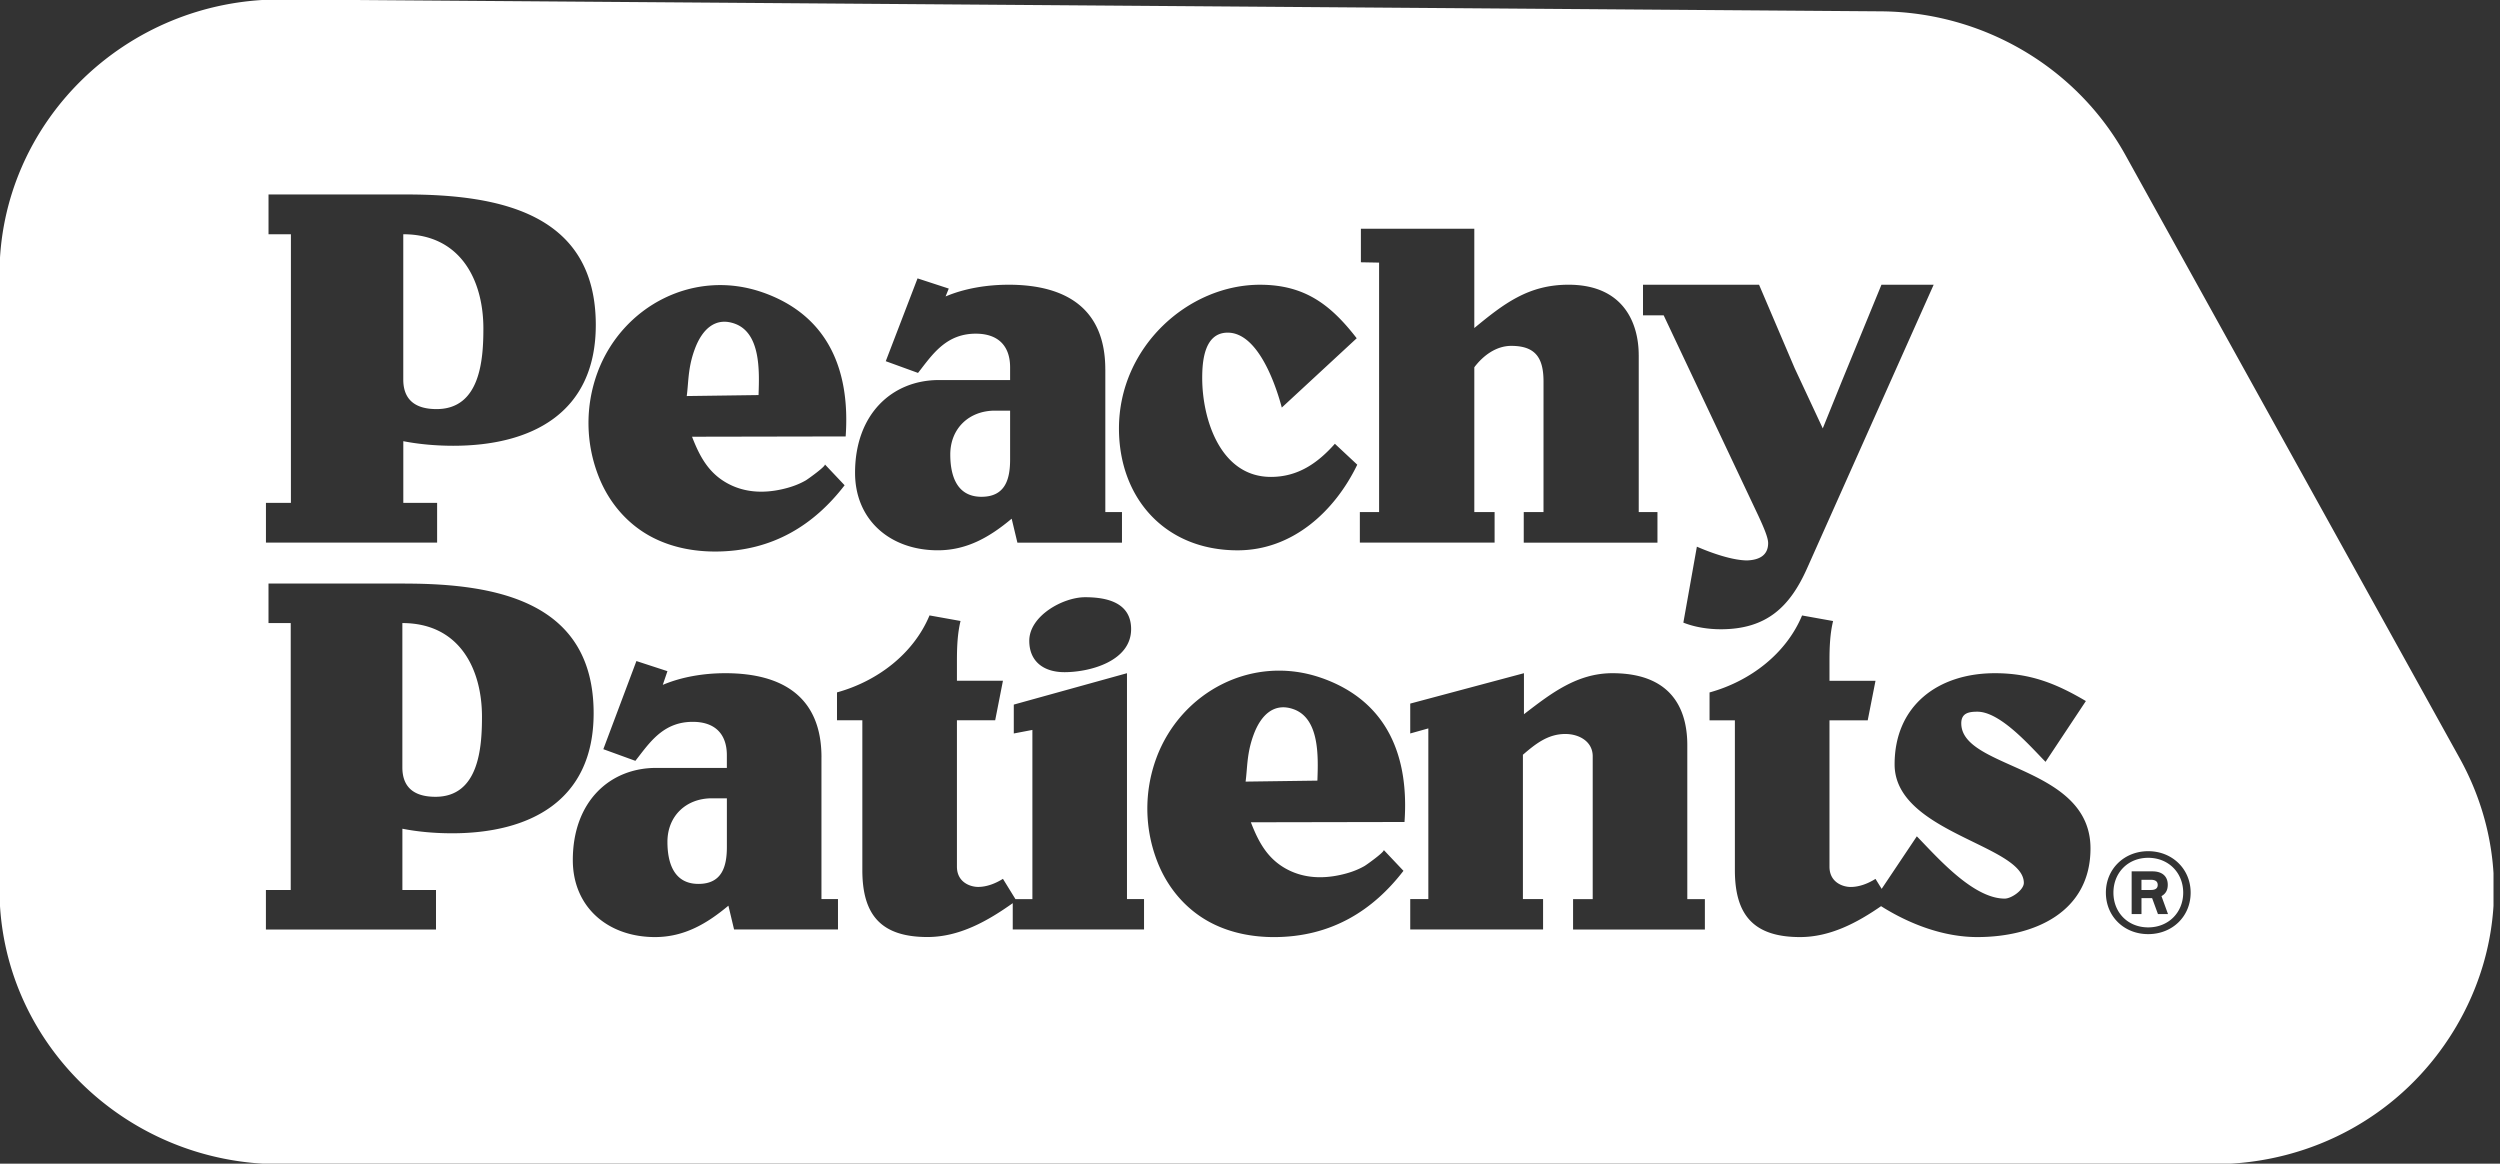 <svg xmlns="http://www.w3.org/2000/svg" width="275" height="128" fill="none"><rect width="100%" height="100%" fill="#333333" stroke="none"/><g clip-path="url(#a)"><path fill="#fff" fill-rule="evenodd" d="M-.056 97.824c0 16.673 13.842 30.236 30.858 30.236v.002h212.64c10.99 0 20.901-5.524 26.521-14.775 5.619-9.254 5.843-20.426.599-29.887l-36.765-66.344c-5.356-9.667-15.658-15.726-26.885-15.809L31.035-.06h-.238C13.783-.06-.056 13.503-.056 30.176v67.648zm44.701-76.43H29.537v4.374H32v29.548h-2.746v4.374h18.829v-4.374h-3.719v-6.785c1.717.335 3.606.504 5.493.504 8.528 0 15.68-3.533 15.68-13.289 0-12.28-10.586-14.354-20.888-14.354l-.003.002zM48.022 45c-2.632 0-3.662-1.29-3.662-3.252v-15.98c6.296 0 8.812 5.047 8.812 10.372 0 3.421-.342 8.86-5.15 8.86zm-3.475 19.192H29.535v4.346h2.445V97.9h-2.73v4.347h18.71V97.9h-3.697v-6.74c1.706.336 3.582.502 5.457.502 8.473 0 15.58-3.51 15.58-13.203 0-12.2-10.519-14.264-20.755-14.264l.003-.002zM47.9 87.647c-2.615 0-3.64-1.282-3.64-3.23V68.538c6.255 0 8.758 5.015 8.758 10.306 0 3.4-.342 8.803-5.118 8.803zM90.363 83.3c0-6.573-4.206-9.248-10.576-9.248-2.33 0-4.776.39-6.881 1.283l.512-1.506-3.413-1.113-3.639 9.694 3.525 1.282.413-.532c1.403-1.82 2.898-3.758 5.898-3.758 2.503 0 3.752 1.393 3.752 3.676v1.392h-7.79c-5.061 0-9.155 3.676-9.155 10.14 0 5.18 3.867 8.467 9.04 8.467 3.242 0 5.742-1.505 8.075-3.453l.624 2.619h11.43V98.9H90.36V83.3h.003zm-10.406 9.86c0 2.118-.512 4.069-3.127 4.069-2.785 0-3.412-2.453-3.412-4.624 0-2.84 2.045-4.792 4.89-4.792h1.649v5.348zm31.56-15.655 12.451-3.453v24.843h1.876v3.343h-14.442v-2.89c-2.747 1.951-5.857 3.724-9.382 3.724-5.173 0-7.163-2.506-7.163-7.354v-16.49h-2.788v-3.064c4.436-1.226 8.415-4.234 10.178-8.468l3.412.612c-.339 1.392-.397 2.897-.397 4.346v2.23h5.061l-.854 4.347h-4.207v16.1c0 1.728 1.476 2.23 2.331 2.23.966 0 1.933-.389 2.73-.89l1.375 2.23h1.865V80.292l-2.046.39v-3.178zm5.57-3.566c2.842 0 7.336-1.226 7.336-4.735 0-2.898-2.615-3.51-5.061-3.51-2.445 0-6.142 2.06-6.142 4.792 0 2.283 1.591 3.453 3.867 3.453zm60.272.113c7.221 0 8.245 4.848 8.245 7.912v16.939h1.933v3.343h-14.499v-3.343h2.16V83.19c0-1.615-1.478-2.452-3.015-2.452-1.933 0-3.3 1.114-4.663 2.284V98.9h2.218v3.343h-14.612V98.9h1.991V80.124l-1.991.558v-3.287l12.509-3.343v4.513l.15-.116c2.851-2.192 5.718-4.397 9.574-4.397zm38.381 5.515c.001-1.112.797-1.281 1.764-1.281 2.234 0 5.035 2.935 6.807 4.791.256.269.491.514.699.725l4.437-6.686c-3.298-1.95-6.141-3.064-10.01-3.064-6.254 0-11.03 3.566-11.03 10.03 0 4.308 4.667 6.588 8.652 8.535 2.971 1.451 5.563 2.718 5.563 4.501 0 .781-1.364 1.728-2.103 1.728-3.123 0-6.612-3.655-8.937-6.092-.258-.27-.502-.526-.73-.76l-3.869 5.78-.679-1.098c-.797.501-1.764.89-2.731.89-.854 0-2.33-.501-2.33-2.23v-16.1h4.206l.855-4.347h-5.061v-2.23c0-1.448.058-2.954.397-4.346l-3.412-.612c-1.763 4.234-5.742 7.242-10.178 8.468v3.064h2.787v16.49c0 4.849 1.991 7.354 7.164 7.354 3.327 0 6.284-1.58 8.916-3.399 3.092 1.953 6.841 3.399 10.587 3.399 6.254 0 12.45-2.728 12.45-9.75 0-5.235-4.668-7.324-8.653-9.108h-.001c-2.968-1.328-5.559-2.488-5.56-4.652zm-88.535 3.806c2.722-7.325 10.658-11.476 18.24-8.771h.006c7.26 2.59 9.552 8.718 9.045 15.817l-16.899.032c.841 2.165 1.827 4.043 4.009 5.189 1.832.96 3.85 1.038 5.844.598.931-.204 1.824-.504 2.651-.979.208-.118 2.273-1.591 2.106-1.768l2.174 2.3c-3.319 4.316-7.898 7.289-14.251 7.289-2.341 0-4.699-.448-6.788-1.505-2.774-1.401-4.836-3.81-5.973-6.64a16.044 16.044 0 0 1-.164-11.562zm9.812 2.603 7.897-.108.004-.108c.089-2.545.235-6.727-2.627-7.748-2.098-.748-3.566.577-4.387 2.79-.561 1.511-.666 2.765-.763 3.934-.036.422-.07.832-.124 1.24zm-26.078-54.657c6.411 0 10.644 2.691 10.644 9.308l.003-.003v15.701h1.832v3.365h-11.504l-.63-2.635c-2.347 1.964-4.866 3.477-8.127 3.477-5.209 0-9.1-3.308-9.1-8.524 0-6.503 4.121-10.203 9.215-10.203h7.84v-1.401c0-2.3-1.257-3.7-3.777-3.7-3.021 0-4.527 1.953-5.938 3.782l-.001.002c-.138.18-.276.358-.414.533l-3.549-1.29 3.497-9.11 3.434 1.122-.35.867c2.119-.899 4.578-1.29 6.925-1.29zm-2.974 23.327c2.632 0 3.147-1.964 3.147-4.095V45.17h-1.66c-2.862 0-4.921 1.961-4.921 4.822 0 2.189.63 4.655 3.434 4.655zm31.834-2.187c-5.551 0-7.555-6.338-7.555-10.877 0-1.852.23-4.991 2.804-4.991 3.319 0 5.266 5.664 5.95 8.242l8.24-7.625c-2.862-3.7-5.723-5.886-10.644-5.886-7.898 0-15.508 6.841-15.508 15.811 0 7.625 5.037 13.402 13.049 13.402 6.065 0 10.702-4.317 13.164-9.42l-2.462-2.3c-1.89 2.13-4.064 3.644-7.038 3.644zm62.783-10.472 4.379-10.668.003.003h5.739L198.79 62.488c-1.89 4.261-4.464 6.73-9.5 6.73-1.375 0-2.862-.226-4.121-.73l1.487-8.355c1.544.673 3.891 1.513 5.55 1.513 1.318-.056 2.29-.561 2.29-1.908 0-.617-.515-1.795-1.088-3.03l-9.272-19.623-1.133-2.401h-2.273v-3.365h12.766l3.919 9.187 3.089 6.616 2.078-5.135zm-118.61-9.796c-7.583-2.705-15.52 1.446-18.241 8.77a16.038 16.038 0 0 0 .164 11.562c1.137 2.83 3.199 5.24 5.973 6.64 2.09 1.058 4.447 1.506 6.788 1.506 6.353 0 10.932-2.973 14.25-7.29l-2.174-2.3c.168.178-1.897 1.65-2.105 1.769-.827.475-1.72.775-2.651.98-1.994.44-4.012.361-5.844-.6-2.183-1.145-3.168-3.023-4.009-5.188l16.899-.032c.506-7.1-1.786-13.228-9.045-15.817h-.006zm-.532 11.266-7.898.108c.055-.408.09-.82.124-1.241.098-1.169.202-2.422.764-3.932.821-2.214 2.29-3.54 4.387-2.79 2.86 1.02 2.715 5.2 2.627 7.746l-.004.11zm89.094-12.138c6.123 0 7.725 4.317 7.725 7.738l.003-.003v17.271h2.059v3.365h-14.708v-3.365h2.174V41.971c0-2.578-.86-3.925-3.549-3.925-1.659 0-3.091 1.065-4.064 2.355v15.924h2.232v3.365h-14.823v-3.365h2.117V28.888l-2.002-.037v-3.692h12.476v10.925c3.265-2.69 5.954-4.765 10.36-4.765zm68.438 66.873c0 2.613-2.012 4.561-4.668 4.561-2.658 0-4.656-1.948-4.656-4.561s2.025-4.562 4.656-4.562c2.629 0 4.668 1.949 4.668 4.562zm-.819 0c0-2.182-1.609-3.834-3.849-3.834s-3.826 1.652-3.826 3.834c0 2.181 1.586 3.82 3.826 3.82s3.849-1.652 3.849-3.82zm-3.385-2.343c1.072 0 1.687.542 1.687 1.479 0 .58-.226.987-.693 1.245l.718 1.972h-1.106l-.64-1.75h-1.171v1.75h-1.081v-4.696h2.286zm-.174 2.048c.542 0 .755-.21.755-.556 0-.346-.213-.566-.755-.566h-1.033v1.122h1.033z" clip-rule="evenodd"/></g><defs><clipPath id="a"><path fill="#fff" d="M0 0h274.286v128H0z"/></clipPath></defs></svg>